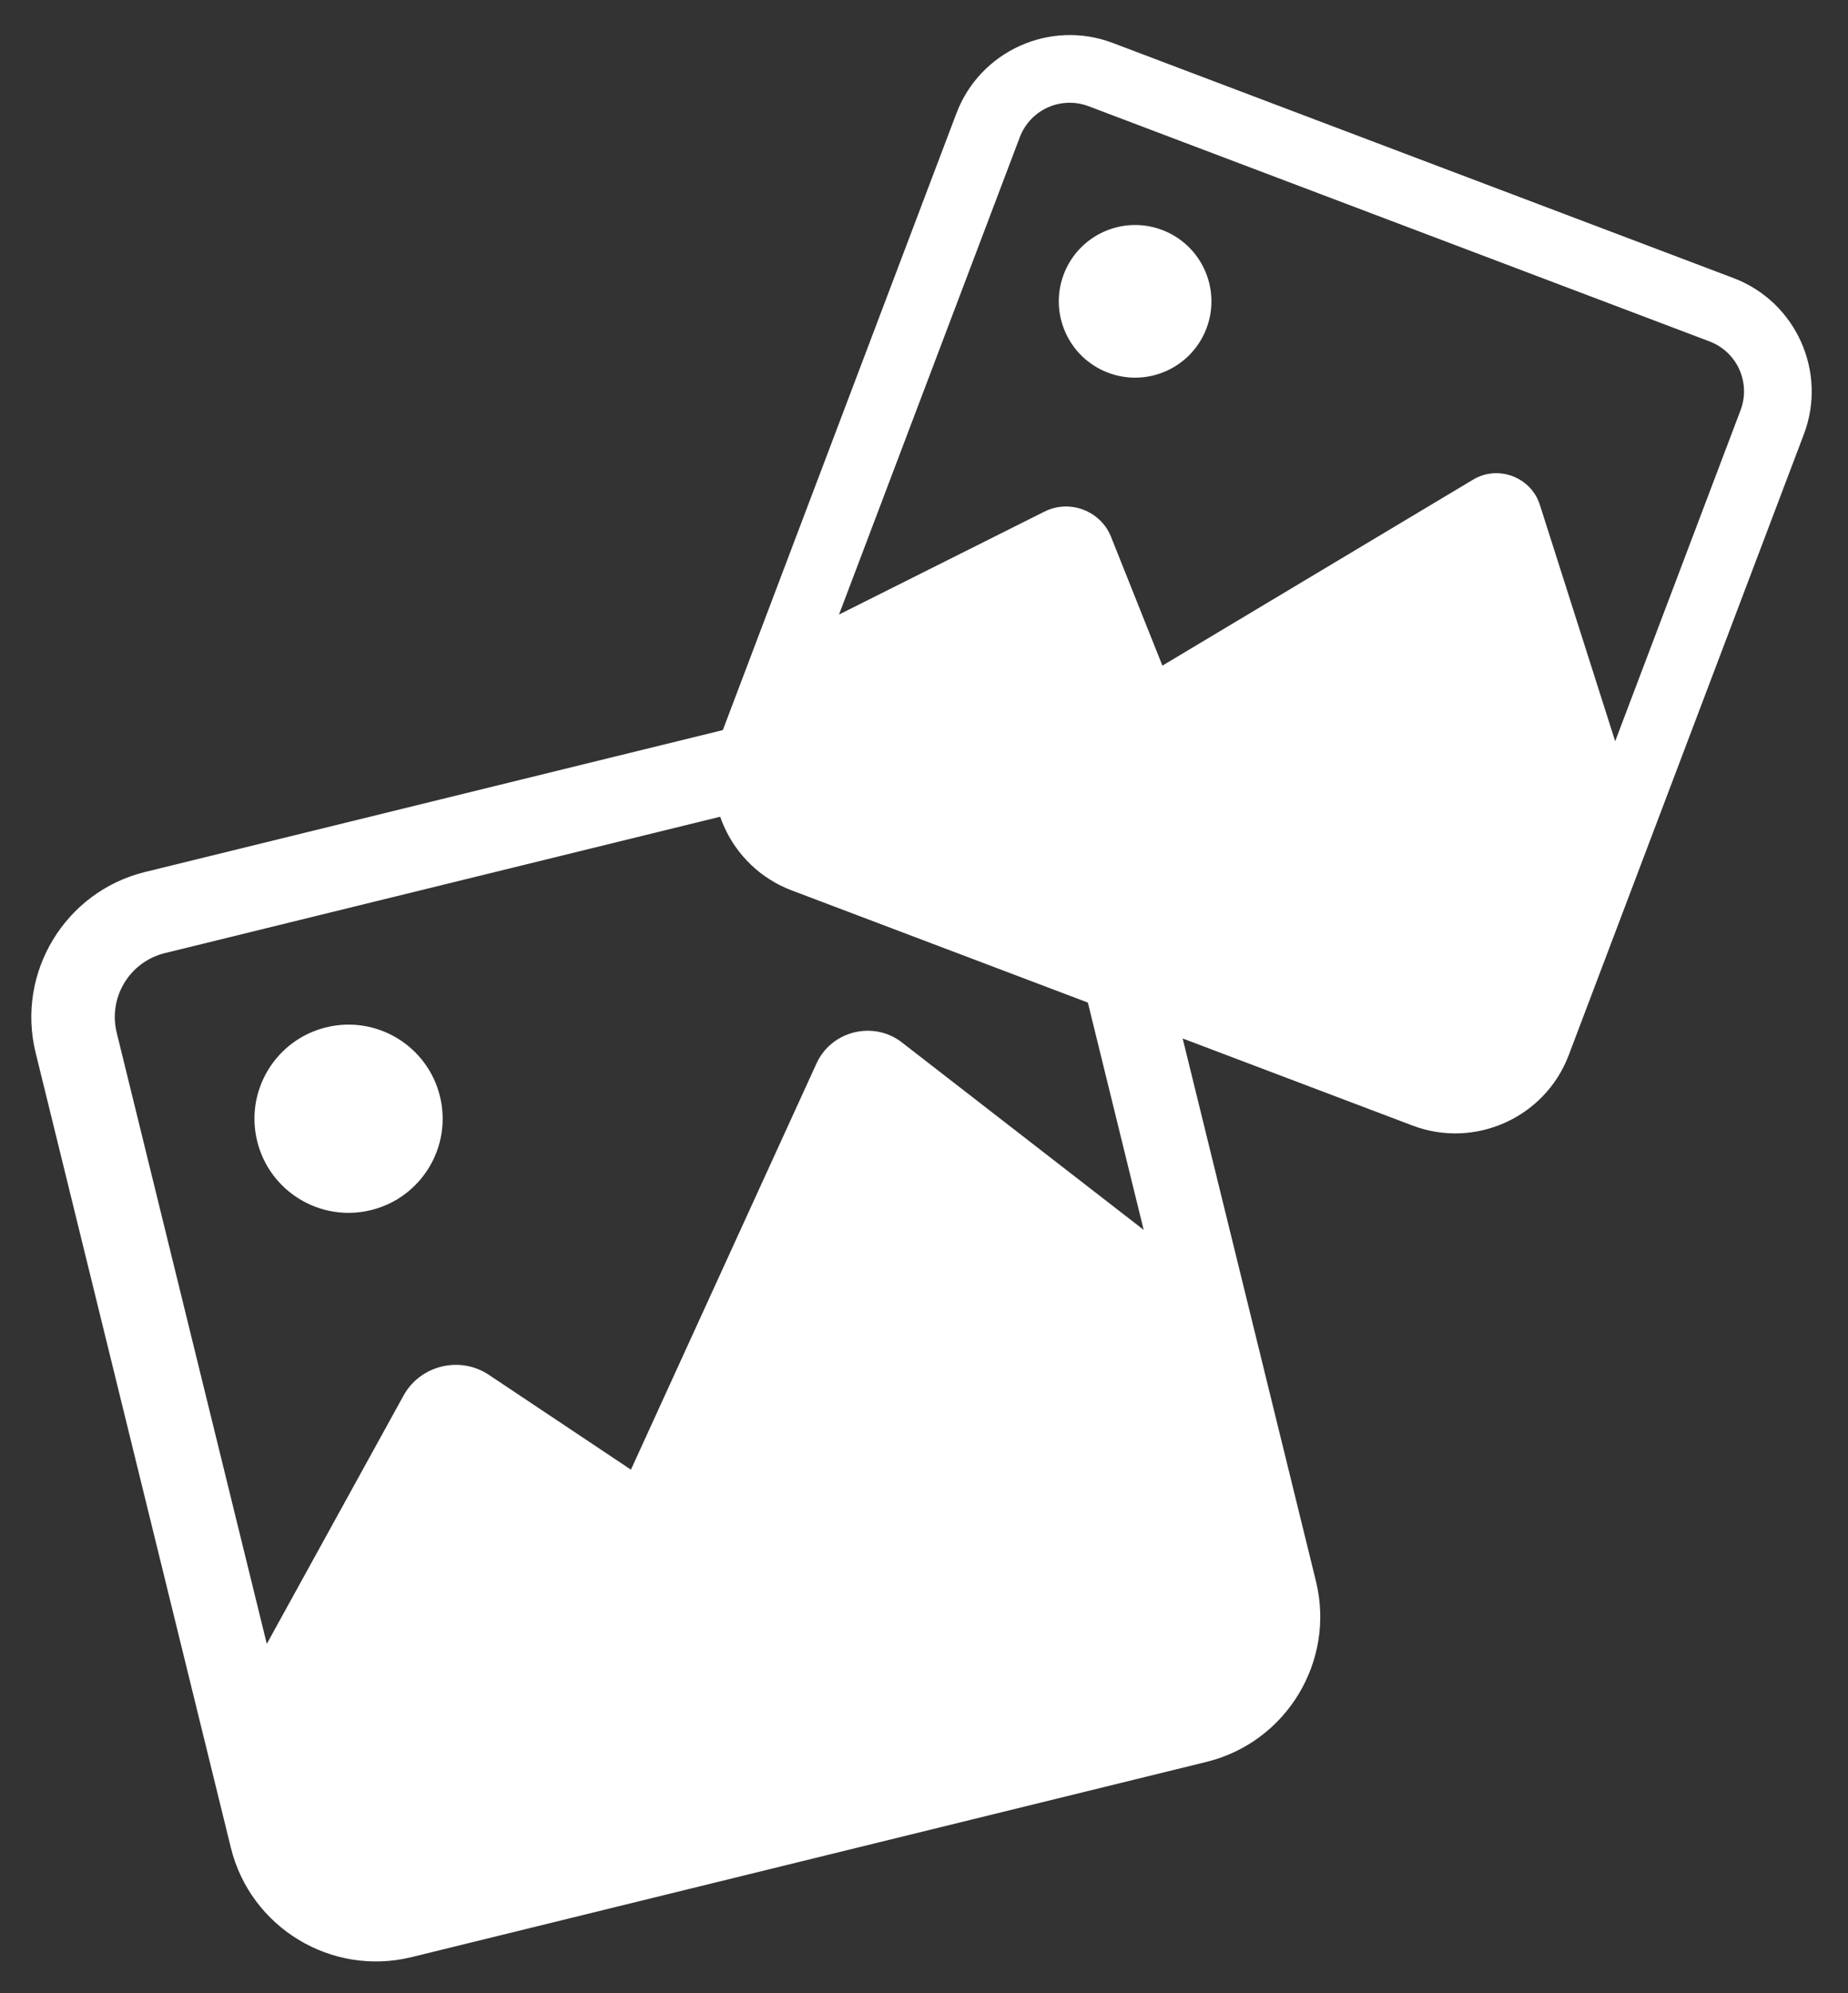 <?xml version="1.0" encoding="UTF-8"?> <svg xmlns="http://www.w3.org/2000/svg" width="255" height="275" viewBox="0 0 255 275" fill="none"><rect x="0" y="0" width="255" height="275" fill="#333333" stroke="none"/> <path d="M129.712 93.376L20.017 120.315C8.984 123.024 2.206 134.215 4.916 145.247L31.855 254.942C34.564 265.975 45.755 272.753 56.787 270.043L166.482 243.104C177.515 240.395 184.293 229.204 181.583 218.172L154.644 108.476C151.935 97.444 140.744 90.666 129.712 93.376V93.376ZM22.765 131.506L132.46 104.566C137.346 103.366 142.254 106.339 143.453 111.225L157.813 169.697L124.581 143.934C120.619 140.73 114.629 142.201 112.603 146.876L87.061 202.782L67.474 189.71C63.47 187.017 57.953 188.371 55.653 192.613L36.814 226.819L16.106 142.499C14.906 137.613 17.879 132.705 22.764 131.505L22.765 131.506Z" fill="white"></path> <path d="M60.706 151.265C62.416 158.229 58.157 165.261 51.193 166.971C44.23 168.681 37.198 164.422 35.488 157.459C33.778 150.495 38.037 143.463 45 141.753C51.964 140.043 58.996 144.302 60.706 151.265Z" fill="white"></path> <path d="M239.198 38.368L153.529 5.921C144.913 2.657 135.239 7.016 131.976 15.632L99.528 101.302C96.265 109.918 100.624 119.592 109.24 122.855L194.909 155.302C203.525 158.566 213.199 154.207 216.462 145.591L248.91 59.921C252.173 51.305 247.814 41.631 239.198 38.368V38.368ZM150.219 14.661L235.888 47.108C239.704 48.553 241.615 52.796 240.17 56.611L222.874 102.277L212.521 69.784C211.347 65.821 206.67 64.049 203.166 66.241L160.395 91.843L153.321 74.103C151.885 70.463 147.576 68.831 144.089 70.607L115.774 84.794L140.715 18.942C142.16 15.127 146.403 13.215 150.219 14.66L150.219 14.661Z" fill="white"></path> <path d="M166.478 45.308C164.419 50.746 158.34 53.485 152.902 51.425C147.463 49.365 144.724 43.286 146.784 37.848C148.844 32.41 154.923 29.671 160.361 31.731C165.799 33.79 168.538 39.869 166.478 45.308Z" fill="white"></path> </svg> 